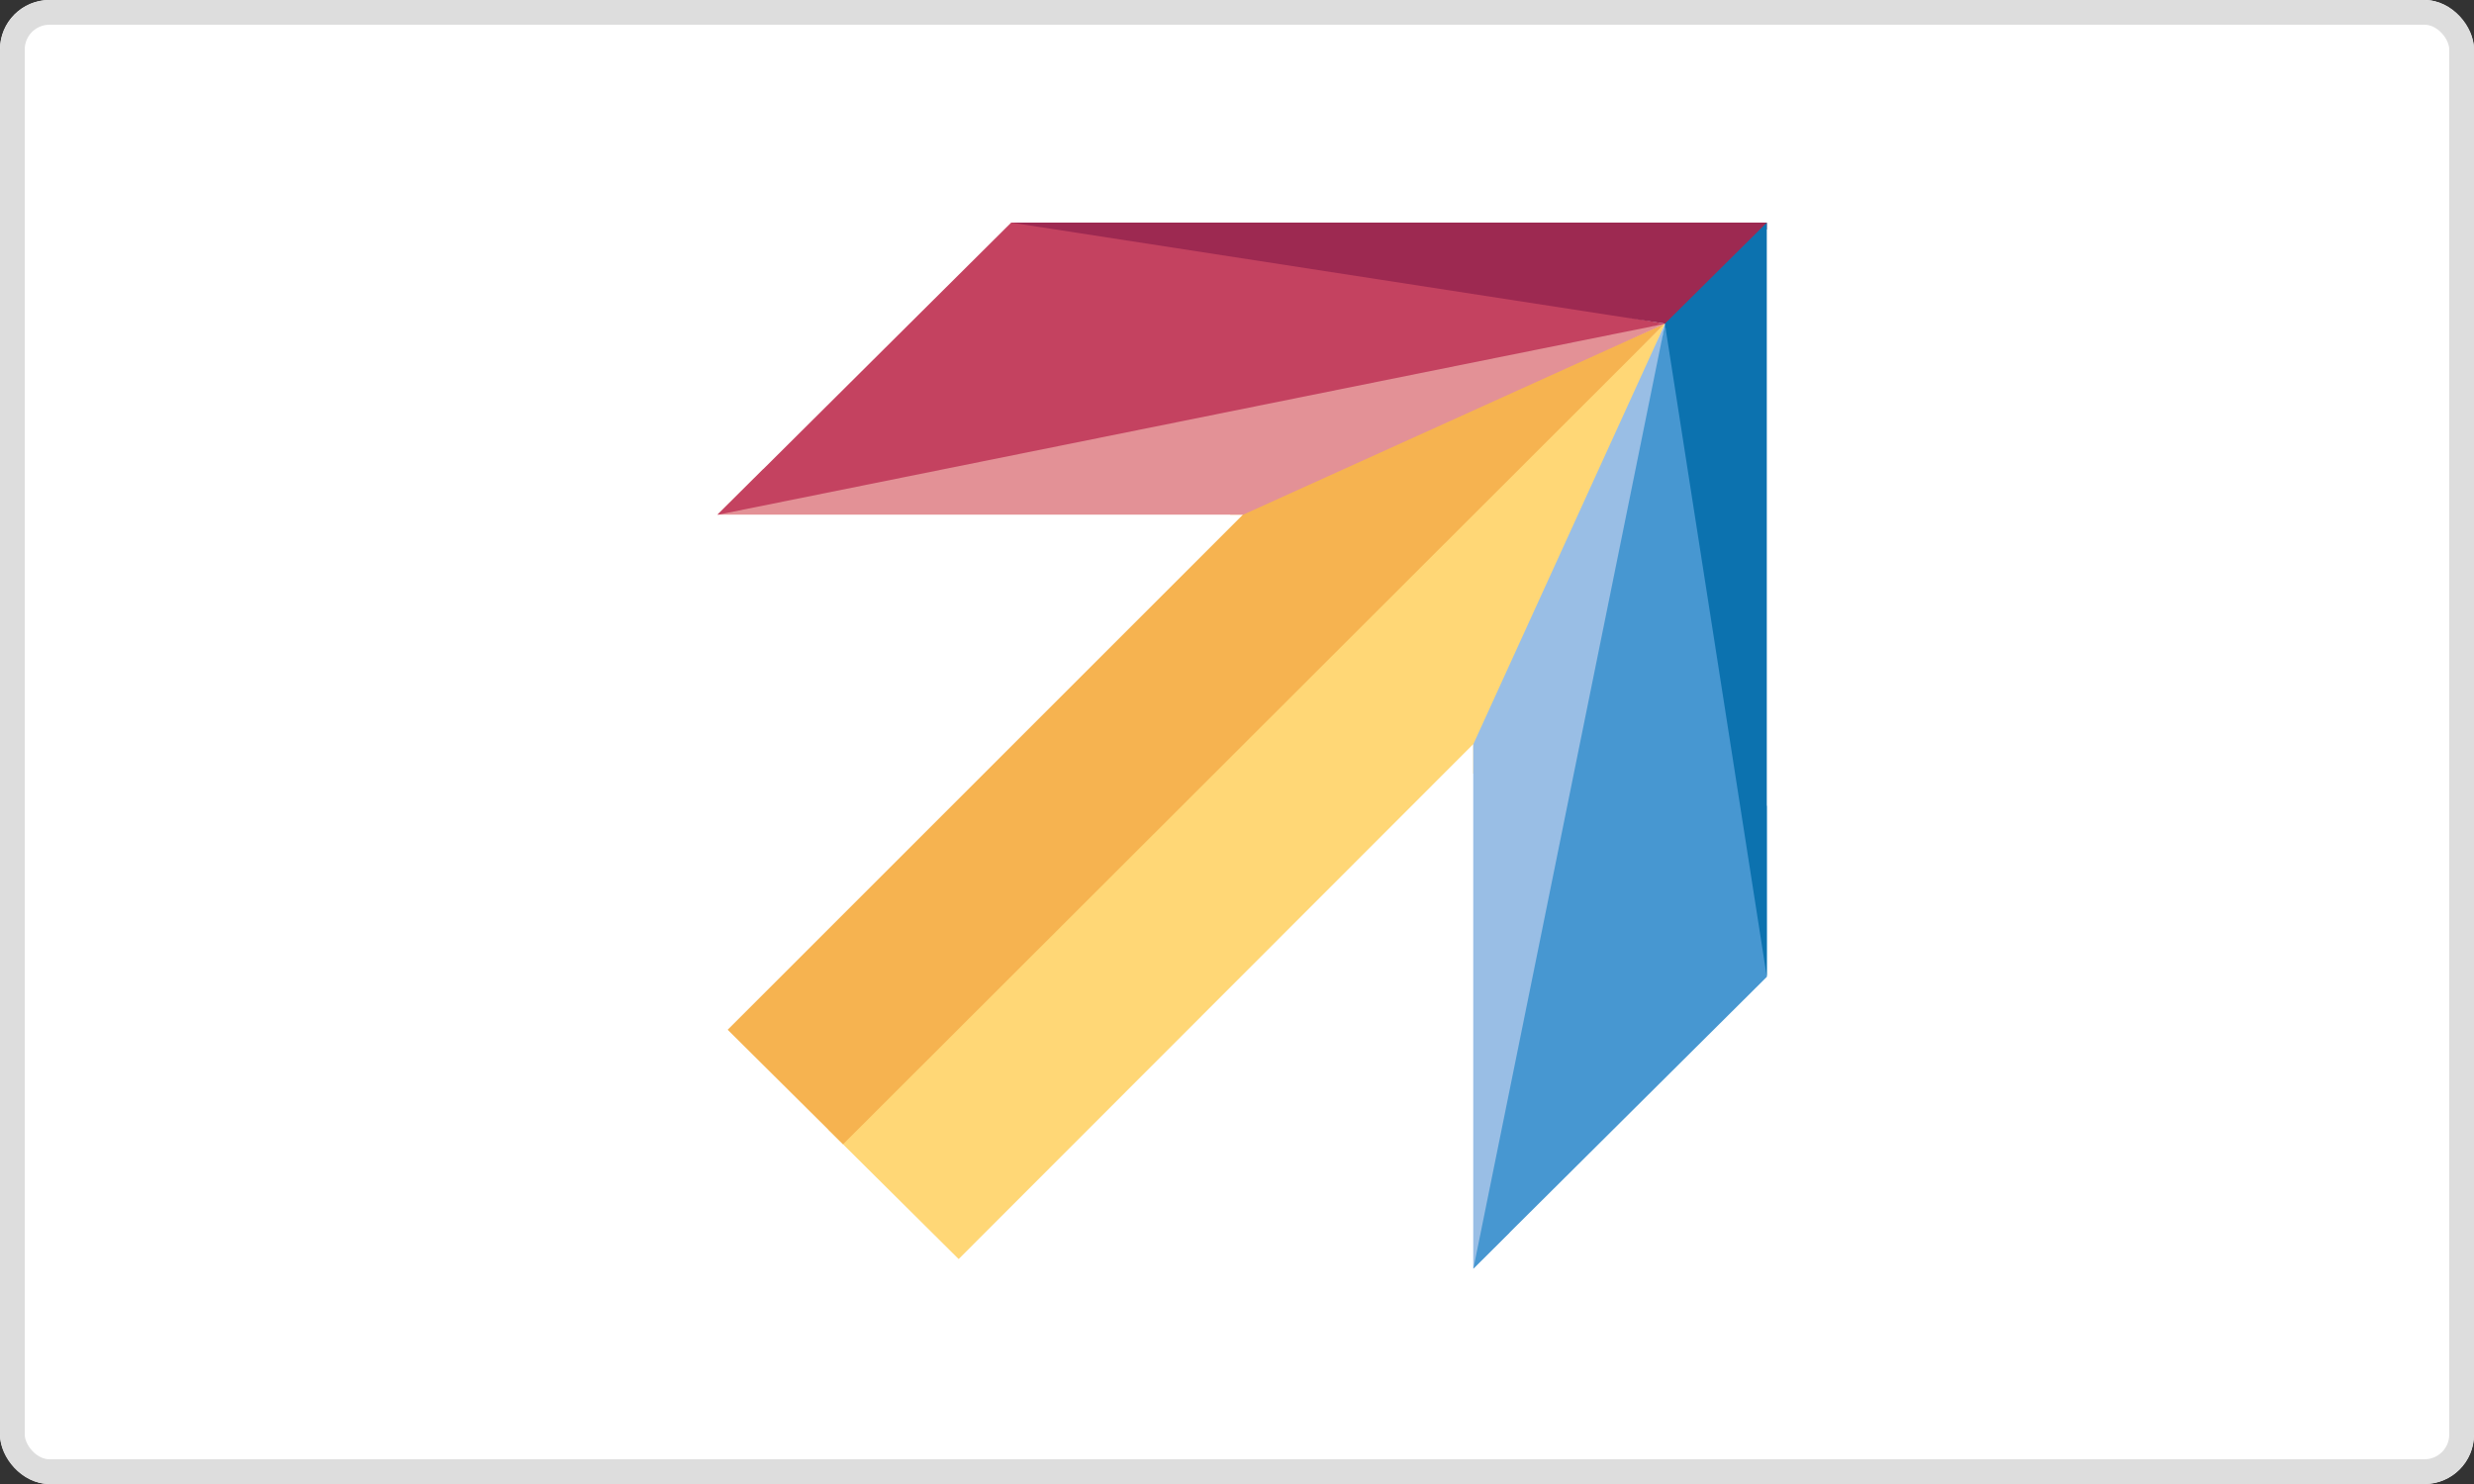 <svg xmlns="http://www.w3.org/2000/svg" xmlns:xlink="http://www.w3.org/1999/xlink" width="100" height="60" viewBox="0 0 100 60">
  <rect x="0" y="0" width="100" height="60" fill="#333333" stroke="none"/>
  <defs>
    <clipPath id="clip-path">
      <path id="Path_221416" data-name="Path 221416" d="M191.133,15.01,179.26,26.818H200.5L179.673,47.644l9.336,9.271,20.8-20.818v21.21l11.866-11.8V15.01Z" transform="translate(-14.11 -12.73)" fill="none"/>
    </clipPath>
    <clipPath id="clip-path-2">
      <rect id="Rectangle_7542" data-name="Rectangle 7542" width="443.62" height="574.097" fill="none"/>
    </clipPath>
  </defs>
  <g id="Group_11821" data-name="Group 11821" transform="translate(-992 -8379)">
    <g id="Rectangle_7550" data-name="Rectangle 7550" transform="translate(992 8379)" fill="#fff" stroke="#ddd" stroke-width="1">
      <rect width="100" height="60" rx="2" stroke="none"/>
      <rect x="0.5" y="0.5" width="99" height="59" rx="1.5" fill="none"/>
    </g>
    <g id="Group_11815" data-name="Group 11815" transform="translate(855.85 8385.72)" clip-path="url(#clip-path)">
      <g id="Group_11814" data-name="Group 11814" transform="translate(-80.769 -211.564)" clip-path="url(#clip-path-2)">
        <path id="Path_221408" data-name="Path 221408" d="M165.15,44.8,203.445,7.92,185.562,49.941Z" transform="translate(80.769 210.012)" fill="#ffd776"/>
        <path id="Path_221409" data-name="Path 221409" d="M169.583,41.576l-5.023-5.161,20.064-20.3,18.658-8.2Z" transform="translate(80.932 210.012)" fill="#f6b350"/>
        <path id="Path_221410" data-name="Path 221410" d="M162.49,16.756l2.928-2.812,37.3-6.024-17.063,7.727Z" transform="translate(81.501 210.012)" fill="#e39196"/>
        <path id="Path_221411" data-name="Path 221411" d="M206.915,24.918l7.749-17-6.546,38.208-.863.834-1.356-.834Z" transform="translate(69.558 210.012)" fill="#99bee5"/>
        <path id="Path_221412" data-name="Path 221412" d="M203.445,6.1,165.15,13.823,176.632,1.29Z" transform="translate(80.769 211.836)" fill="#c44260"/>
        <path id="Path_221413" data-name="Path 221413" d="M181.52,1.653,186.3,0l26.451,1.254-4.6,4.516Z" transform="translate(76.266 212.191)" fill="#9d2951"/>
        <path id="Path_221414" data-name="Path 221414" d="M207.3,46.128,215.049,7.92l5.915,28.089Z" transform="translate(69.173 210.012)" fill="#4797d1"/>
        <path id="Path_221415" data-name="Path 221415" d="M222.1,32.775,217.98,6.368,222.1,2.28,224.2,29.151Z" transform="translate(66.234 211.564)" fill="#0c72af"/>
      </g>
    </g>
  </g>
</svg>
